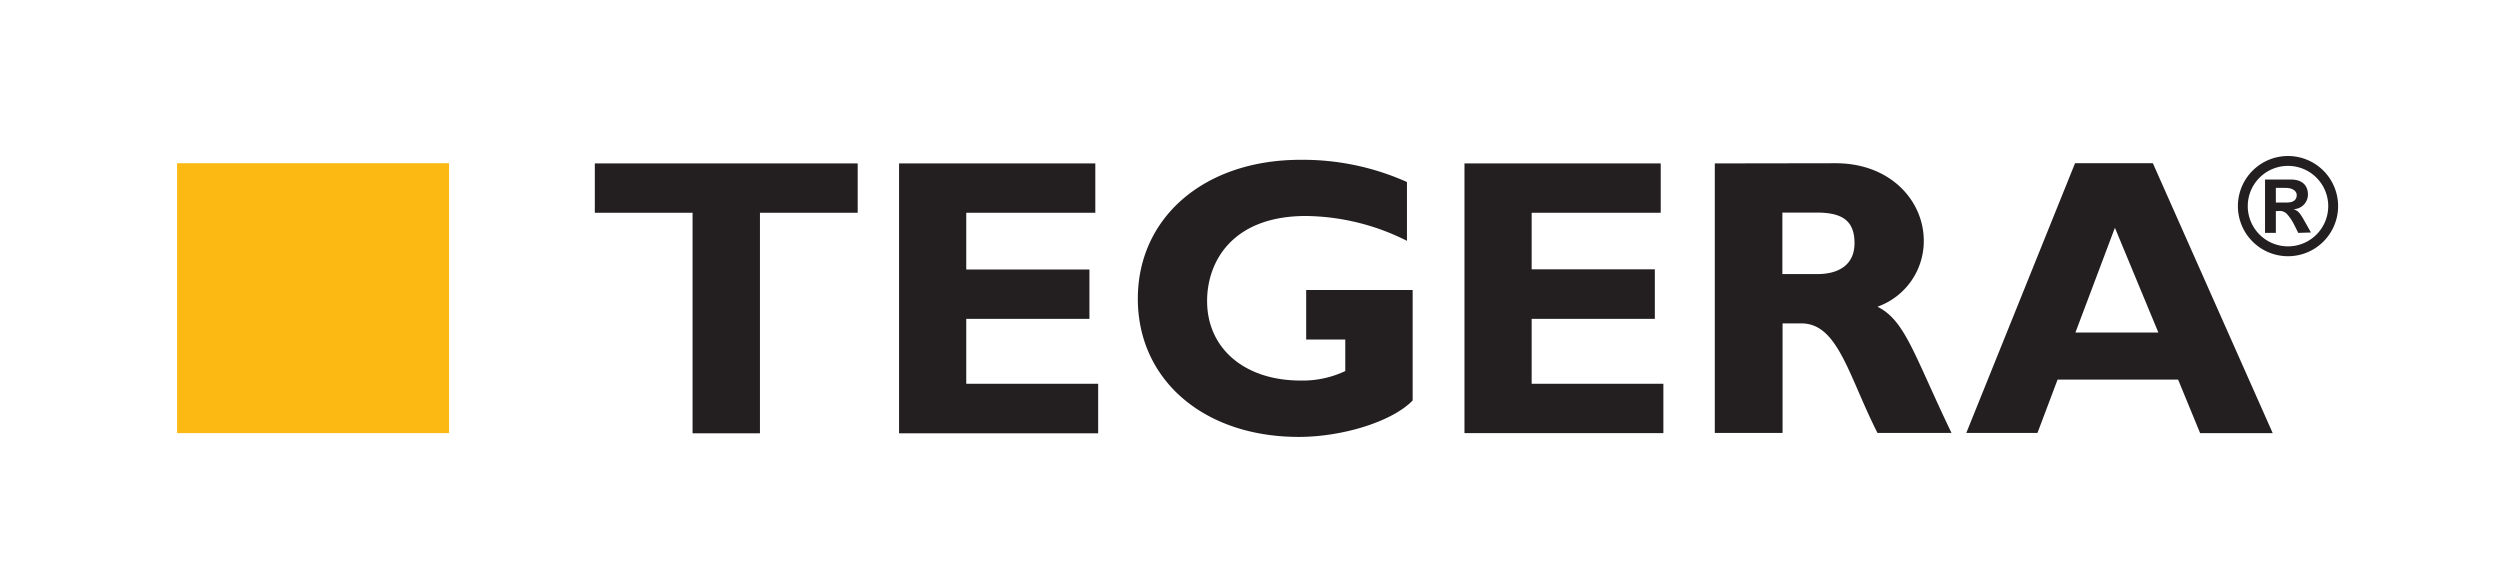 <svg id="Layer_1" data-name="Layer 1" xmlns="http://www.w3.org/2000/svg" viewBox="0 0 131.72 30"><defs><style>.cls-1{fill:#231f20;}.cls-2{fill:#fdb913;}</style></defs><title>Artboard 1tegera</title><polygon class="cls-1" points="45.19 11.21 40.04 11.21 40.04 22.83 36.49 22.83 36.49 11.21 31.34 11.21 31.34 8.61 45.19 8.61 45.19 11.21 45.19 11.21"/><polygon class="cls-1" points="57.86 22.83 47.37 22.83 47.37 8.61 57.71 8.61 57.71 11.21 50.91 11.21 50.91 14.2 57.4 14.2 57.4 16.8 50.91 16.8 50.91 20.22 57.86 20.22 57.86 22.83 57.86 22.83"/><path class="cls-1" d="M74.13,12.69a12.08,12.08,0,0,0-5.32-1.31c-3.86,0-5.21,2.38-5.21,4.48,0,2.52,2,4.19,4.92,4.19a5.26,5.26,0,0,0,2.36-.5V17.89H68.82V15.28h5.61V21.1c-1.07,1.11-3.69,1.92-6,1.92-5,0-8.48-3-8.48-7.28s3.5-7.32,8.57-7.32a13.42,13.42,0,0,1,5.61,1.17v3.1Z"/><polygon class="cls-1" points="87.64 22.82 77.16 22.82 77.16 8.61 87.5 8.61 87.5 11.21 80.7 11.21 80.7 14.19 87.19 14.19 87.19 16.8 80.7 16.8 80.7 20.22 87.64 20.22 87.64 22.82 87.64 22.82"/><path class="cls-1" d="M93.89,14.44h1.88c1,0,1.94-.41,1.94-1.63s-.69-1.61-2-1.61h-1.8v3.23Zm2.82-5.84c2.92,0,4.65,2,4.65,4.08a3.67,3.67,0,0,1-2.44,3.48c1.46.73,1.9,2.48,3.9,6.65h-3.9c-1.52-3-2.08-5.77-4-5.77h-1v5.77H90.35V8.61Z"/><path class="cls-1" d="M111.43,12l-2.08,5.52h4.37L111.43,12Zm8.3,10.82h-3.81L114.76,20h-6.35l-1.06,2.81H103.6l5.73-14.21h4.1l6.31,14.21Z"/><polygon class="cls-2" points="9.33 8.6 23.66 8.6 23.66 22.82 9.33 22.82 9.33 8.6 9.33 8.6 9.33 8.6"/><path class="cls-1" d="M120.5,10.67c.39,0,.51-.19.51-.39s-.2-.38-.58-.38h-.52v.77Zm.59,1.6-.23-.46a2.48,2.48,0,0,0-.38-.55.54.54,0,0,0-.46-.14h-.11v1.15h-.57V9.46h1.38c.6,0,.88.34.88.78a.77.77,0,0,1-.76.78h0c.24.09.32.16.6.66l.32.57Zm-2.66-1.41a2.12,2.12,0,1,0,2.12-2.12,2.12,2.12,0,0,0-2.12,2.12Zm4.76,0a2.64,2.64,0,1,1-2.64-2.64,2.64,2.64,0,0,1,2.64,2.64Z"/></svg>